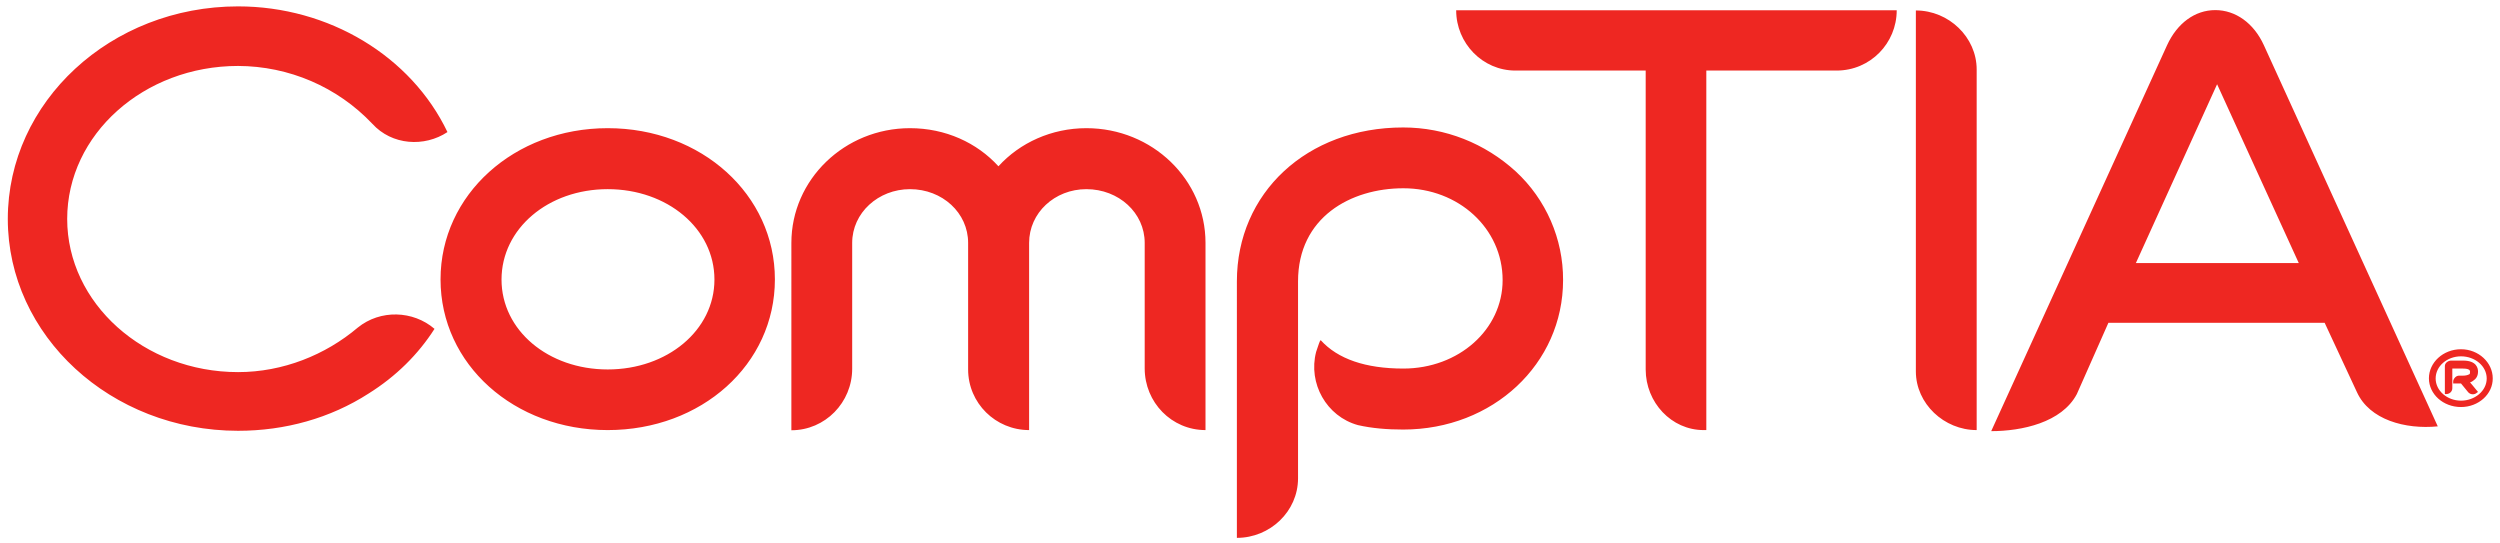 <?xml version="1.0" encoding="utf-8"?>
<!-- Generator: Adobe Illustrator 24.1.0, SVG Export Plug-In . SVG Version: 6.00 Build 0)  -->
<svg version="1.1" id="Layer_1" xmlns="http://www.w3.org/2000/svg" xmlns:xlink="http://www.w3.org/1999/xlink" x="0px" y="0px"
	 viewBox="0 0 1410.2 306.4" style="enable-background:new 0 0 1410.2 306.4;" xml:space="preserve">
<style type="text/css">
	.st0{fill:#EE2722;}
</style>
<path class="st0" d="M342.8,106.7c-33.6,0-59.9,22.3-59.9,51c0,28.6,26.3,50.7,59.9,50.7s60.2-22.1,60.2-50.7
	C403,128.9,376.4,106.7,342.8,106.7 M342.8,242.6c-52.7,0-94.3-37-94.3-85c0-47.8,41.6-85.3,94.3-85.3c52.9,0,94.3,37.5,94.3,85.3
	C437.1,205.6,395.7,242.6,342.8,242.6 M680,242.6c-19.1,0-34.3-15.6-34.3-34.8V137c0-16.9-14.6-30.3-32.9-30.3
	c-17.9,0-32.3,13.4-32.3,30.3v105.6c-18.9,0-34.4-15.2-34.4-34.2V137c0-16.9-14.5-30.3-32.8-30.3c-17.9,0-32.6,13.4-32.6,30.3v71
	c0,19-15.2,34.7-34.3,34.7V137c0-35.7,30-64.7,66.9-64.7c20,0,37.8,8.2,49.9,21.5c12.1-13.3,30-21.5,49.6-21.5
	c37.2,0,67.2,29,67.2,64.7L680,242.6z M791.5,242.3c-9,0-17.6-0.7-25.5-2.5c-17.8-4.9-28.2-23.6-23.6-41.3c0.8-2.2,1.4-4.4,2.2-6.2
	l0.4-0.4c9.6,10.6,25.3,16,46.6,16c31.2,0,56-22,56-49.9c0-29.1-24.8-51.8-56-51.8c-29.7,0-59.4,16.4-59.4,52.5v111.1
	c0,18.7-15.8,33.6-34.5,33.6V158.7c0-49.8,39.4-86.8,93.8-86.8c23.8,0,46.2,9,63.5,24.8c17.1,15.8,26.8,38.1,26.7,61.3
	C881.7,205.3,842.1,242.3,791.5,242.3 M1036,39.8h-73.5v202.8h-1.5c-18.2,0-32.7-15.6-32.7-34.2V39.8h-73.5
	c-18.5,0-33.4-15.4-33.4-34h248.5C1069.9,24.4,1055,39.8,1036,39.8 M1253.4,41.4l-48.6,107h91.9l-49.1-107.5L1253.4,41.4z
	 M1329.5,221.2l-18.2-39.1h-122l-17.8,40.2c-8.5,16.1-31.1,20.9-48.3,20.9l99.2-217.7c5.7-12.4,15.7-19.8,27.2-19.8
	c11.4,0,21.7,7.3,27.4,19.8l98.1,215C1356.7,242.3,1336.6,236.8,1329.5,221.2 M210,69.8C190.3,49,163,37.3,134.3,37.2
	c-53.1,0-96.4,38.6-96.4,86.3c0,47.5,43.3,86.4,96.4,86.4c25.3,0,49.3-9.7,67.5-25.1c12.7-10.3,31.2-9.7,43.3,0.7
	c-9.2,14.4-21.7,26.8-37.2,36.5c-21.6,13.9-47.1,21-73.6,21C62.5,243,4.4,189.3,4.4,123.5C4.4,57.4,62.5,3.6,134.3,3.6
	c51.1,0,97.6,28,118.1,70.9C239.4,83.1,221.1,82,210,69.8 M1394.9,214.9c-0.5,0.4-1,0.6-1.6,0.8c0,0,1.1,1.2,4.5,5.4l-0.6,0.4
	c-1.4,1.3-3.6,1.2-4.9-0.2c-1.4-1.7-2.7-3.3-4.1-5h-4.4v-1.4c0.3-1.5,1.6-3,3.3-3h2.2c1.5,0,2.6-0.3,3.4-0.7
	c0.6-0.2,0.6-0.7,0.6-1.5c0-0.5,0-1.8-4-1.8h-6V219c0,1.9-1.6,3.3-3.5,3.3h-0.7v-15.8c0-1.7,1.6-2.9,3.3-3.1h7
	c7.7,0,8.4,4.4,8.4,6.2C1397.8,212.2,1396.7,213.7,1394.9,214.9 M1388.2,201c-7.8,0-14.3,5.5-14.3,12.5c0,6.9,6.5,12.5,14.3,12.5
	c7.9,0,14.5-5.6,14.5-12.5C1402.7,206.5,1396.1,201,1388.2,201 M1388.2,229.6c-10.1,0-18.1-7.3-18.1-16.2c0-8.9,8-16.4,18.1-16.4
	c9.9,0,17.9,7.5,17.9,16.4C1406.2,222.3,1398.1,229.6,1388.2,229.6 M1080.7,5.9v203.6c0,18.2,15.9,33.1,34.3,33.1V39.2
	C1115,21,1099.3,5.9,1080.7,5.9"/>
</svg>
